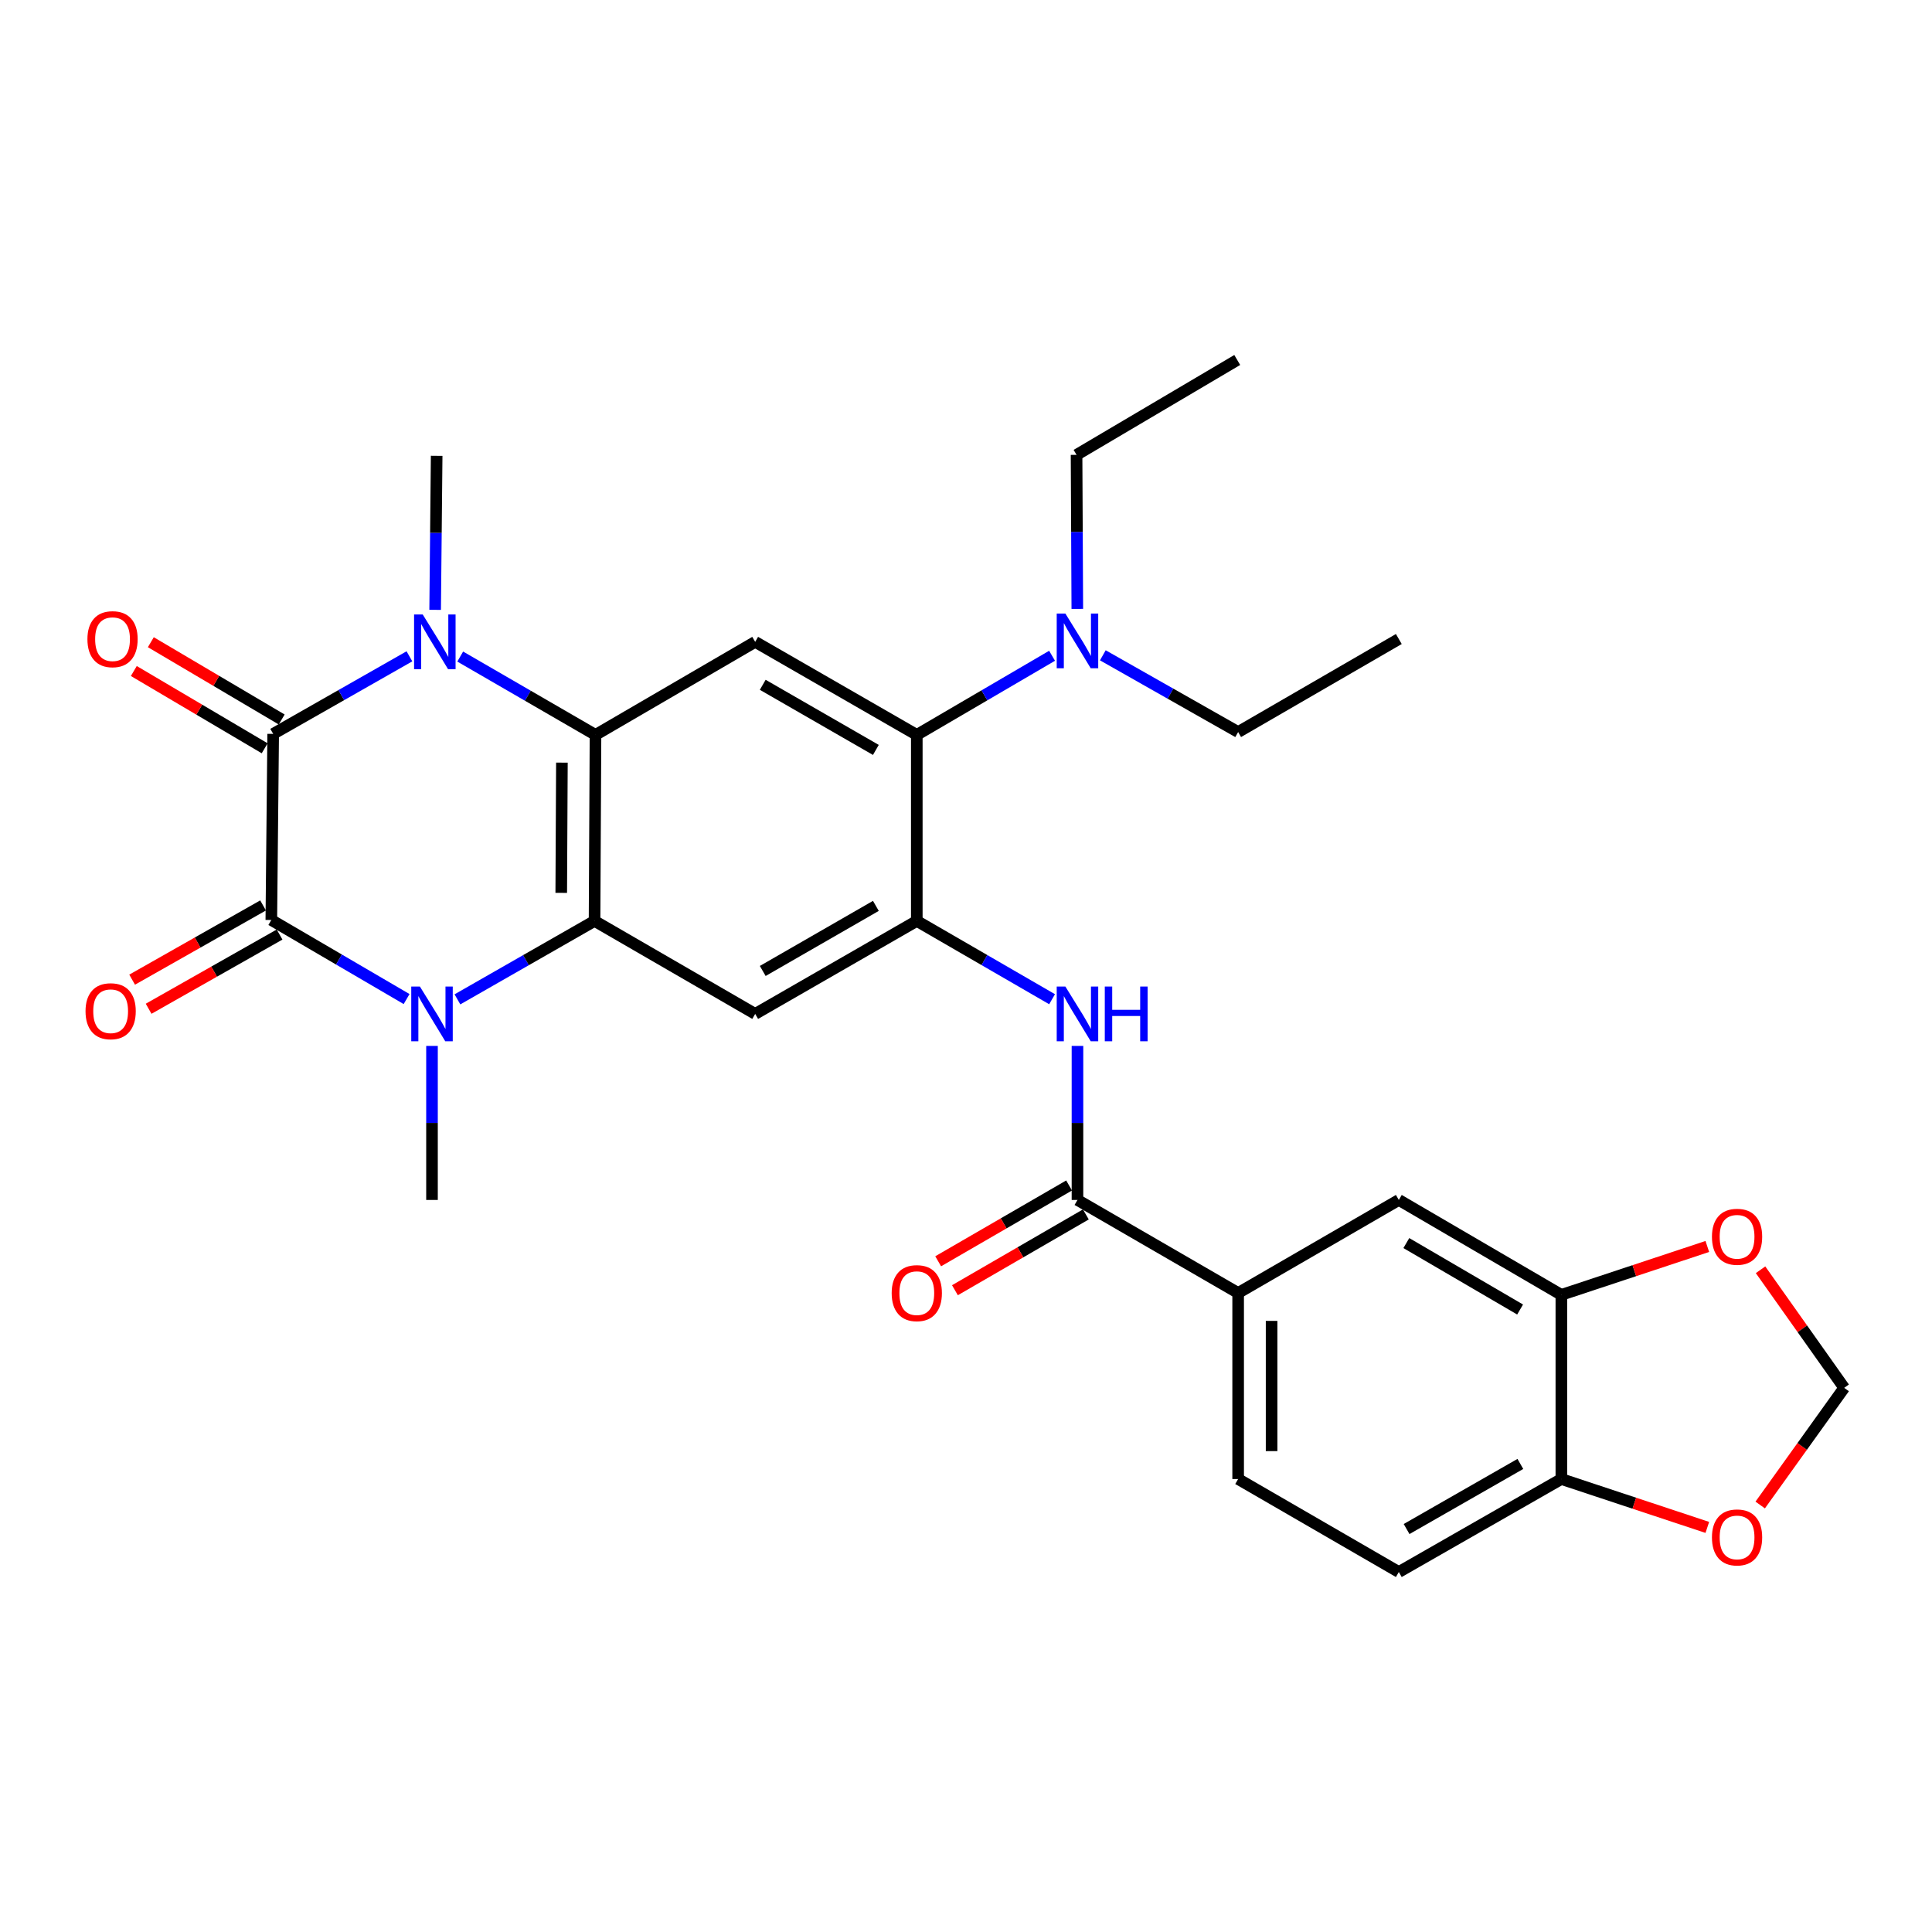 <?xml version='1.0' encoding='iso-8859-1'?>
<svg version='1.1' baseProfile='full'
              xmlns='http://www.w3.org/2000/svg'
                      xmlns:rdkit='http://www.rdkit.org/xml'
                      xmlns:xlink='http://www.w3.org/1999/xlink'
                  xml:space='preserve'
width='1000px' height='1000px' viewBox='0 0 1000 1000'>
<!-- END OF HEADER -->
<rect style='opacity:1.0;fill:#FFFFFF;stroke:none' width='1000' height='1000' x='0' y='0'> </rect>
<path class='bond-0' d='M 141.398,379.859 L 140.436,476.183' style='fill:none;fill-rule:evenodd;stroke:#000000;stroke-width:6px;stroke-linecap:butt;stroke-linejoin:miter;stroke-opacity:1' />
<path class='bond-1' d='M 141.398,379.859 L 176.657,359.785' style='fill:none;fill-rule:evenodd;stroke:#000000;stroke-width:6px;stroke-linecap:butt;stroke-linejoin:miter;stroke-opacity:1' />
<path class='bond-1' d='M 176.657,359.785 L 211.917,339.711' style='fill:none;fill-rule:evenodd;stroke:#0000FF;stroke-width:6px;stroke-linecap:butt;stroke-linejoin:miter;stroke-opacity:1' />
<path class='bond-15' d='M 145.8,372.405 L 111.934,352.404' style='fill:none;fill-rule:evenodd;stroke:#000000;stroke-width:6px;stroke-linecap:butt;stroke-linejoin:miter;stroke-opacity:1' />
<path class='bond-15' d='M 111.934,352.404 L 78.068,332.404' style='fill:none;fill-rule:evenodd;stroke:#FF0000;stroke-width:6px;stroke-linecap:butt;stroke-linejoin:miter;stroke-opacity:1' />
<path class='bond-15' d='M 136.996,387.313 L 103.13,367.313' style='fill:none;fill-rule:evenodd;stroke:#000000;stroke-width:6px;stroke-linecap:butt;stroke-linejoin:miter;stroke-opacity:1' />
<path class='bond-15' d='M 103.13,367.313 L 69.264,347.312' style='fill:none;fill-rule:evenodd;stroke:#FF0000;stroke-width:6px;stroke-linecap:butt;stroke-linejoin:miter;stroke-opacity:1' />
<path class='bond-2' d='M 140.436,476.183 L 175.445,496.648' style='fill:none;fill-rule:evenodd;stroke:#000000;stroke-width:6px;stroke-linecap:butt;stroke-linejoin:miter;stroke-opacity:1' />
<path class='bond-2' d='M 175.445,496.648 L 210.453,517.112' style='fill:none;fill-rule:evenodd;stroke:#0000FF;stroke-width:6px;stroke-linecap:butt;stroke-linejoin:miter;stroke-opacity:1' />
<path class='bond-14' d='M 136.167,468.652 L 102.279,487.862' style='fill:none;fill-rule:evenodd;stroke:#000000;stroke-width:6px;stroke-linecap:butt;stroke-linejoin:miter;stroke-opacity:1' />
<path class='bond-14' d='M 102.279,487.862 L 68.392,507.071' style='fill:none;fill-rule:evenodd;stroke:#FF0000;stroke-width:6px;stroke-linecap:butt;stroke-linejoin:miter;stroke-opacity:1' />
<path class='bond-14' d='M 144.705,483.715 L 110.818,502.924' style='fill:none;fill-rule:evenodd;stroke:#000000;stroke-width:6px;stroke-linecap:butt;stroke-linejoin:miter;stroke-opacity:1' />
<path class='bond-14' d='M 110.818,502.924 L 76.93,522.133' style='fill:none;fill-rule:evenodd;stroke:#FF0000;stroke-width:6px;stroke-linecap:butt;stroke-linejoin:miter;stroke-opacity:1' />
<path class='bond-4' d='M 238.206,339.836 L 273.218,360.107' style='fill:none;fill-rule:evenodd;stroke:#0000FF;stroke-width:6px;stroke-linecap:butt;stroke-linejoin:miter;stroke-opacity:1' />
<path class='bond-4' d='M 273.218,360.107 L 308.229,380.379' style='fill:none;fill-rule:evenodd;stroke:#000000;stroke-width:6px;stroke-linecap:butt;stroke-linejoin:miter;stroke-opacity:1' />
<path class='bond-25' d='M 225.228,315.659 L 225.622,275.795' style='fill:none;fill-rule:evenodd;stroke:#0000FF;stroke-width:6px;stroke-linecap:butt;stroke-linejoin:miter;stroke-opacity:1' />
<path class='bond-25' d='M 225.622,275.795 L 226.016,235.931' style='fill:none;fill-rule:evenodd;stroke:#000000;stroke-width:6px;stroke-linecap:butt;stroke-linejoin:miter;stroke-opacity:1' />
<path class='bond-24' d='M 223.602,541.365 L 223.602,581.229' style='fill:none;fill-rule:evenodd;stroke:#0000FF;stroke-width:6px;stroke-linecap:butt;stroke-linejoin:miter;stroke-opacity:1' />
<path class='bond-24' d='M 223.602,581.229 L 223.602,621.093' style='fill:none;fill-rule:evenodd;stroke:#000000;stroke-width:6px;stroke-linecap:butt;stroke-linejoin:miter;stroke-opacity:1' />
<path class='bond-30' d='M 236.765,517.269 L 272.252,496.971' style='fill:none;fill-rule:evenodd;stroke:#0000FF;stroke-width:6px;stroke-linecap:butt;stroke-linejoin:miter;stroke-opacity:1' />
<path class='bond-30' d='M 272.252,496.971 L 307.739,476.674' style='fill:none;fill-rule:evenodd;stroke:#000000;stroke-width:6px;stroke-linecap:butt;stroke-linejoin:miter;stroke-opacity:1' />
<path class='bond-3' d='M 307.739,476.674 L 308.229,380.379' style='fill:none;fill-rule:evenodd;stroke:#000000;stroke-width:6px;stroke-linecap:butt;stroke-linejoin:miter;stroke-opacity:1' />
<path class='bond-3' d='M 290.498,462.142 L 290.842,394.735' style='fill:none;fill-rule:evenodd;stroke:#000000;stroke-width:6px;stroke-linecap:butt;stroke-linejoin:miter;stroke-opacity:1' />
<path class='bond-6' d='M 307.739,476.674 L 390.885,524.798' style='fill:none;fill-rule:evenodd;stroke:#000000;stroke-width:6px;stroke-linecap:butt;stroke-linejoin:miter;stroke-opacity:1' />
<path class='bond-7' d='M 308.229,380.379 L 390.885,332.226' style='fill:none;fill-rule:evenodd;stroke:#000000;stroke-width:6px;stroke-linecap:butt;stroke-linejoin:miter;stroke-opacity:1' />
<path class='bond-5' d='M 474.531,476.674 L 474.531,380.379' style='fill:none;fill-rule:evenodd;stroke:#000000;stroke-width:6px;stroke-linecap:butt;stroke-linejoin:miter;stroke-opacity:1' />
<path class='bond-10' d='M 474.531,476.674 L 509.543,496.934' style='fill:none;fill-rule:evenodd;stroke:#000000;stroke-width:6px;stroke-linecap:butt;stroke-linejoin:miter;stroke-opacity:1' />
<path class='bond-10' d='M 509.543,496.934 L 544.554,517.193' style='fill:none;fill-rule:evenodd;stroke:#0000FF;stroke-width:6px;stroke-linecap:butt;stroke-linejoin:miter;stroke-opacity:1' />
<path class='bond-31' d='M 474.531,476.674 L 390.885,524.798' style='fill:none;fill-rule:evenodd;stroke:#000000;stroke-width:6px;stroke-linecap:butt;stroke-linejoin:miter;stroke-opacity:1' />
<path class='bond-31' d='M 453.35,468.885 L 394.797,502.571' style='fill:none;fill-rule:evenodd;stroke:#000000;stroke-width:6px;stroke-linecap:butt;stroke-linejoin:miter;stroke-opacity:1' />
<path class='bond-8' d='M 390.885,332.226 L 474.531,380.379' style='fill:none;fill-rule:evenodd;stroke:#000000;stroke-width:6px;stroke-linecap:butt;stroke-linejoin:miter;stroke-opacity:1' />
<path class='bond-8' d='M 394.794,354.455 L 453.346,388.161' style='fill:none;fill-rule:evenodd;stroke:#000000;stroke-width:6px;stroke-linecap:butt;stroke-linejoin:miter;stroke-opacity:1' />
<path class='bond-18' d='M 474.531,380.379 L 509.539,359.903' style='fill:none;fill-rule:evenodd;stroke:#000000;stroke-width:6px;stroke-linecap:butt;stroke-linejoin:miter;stroke-opacity:1' />
<path class='bond-18' d='M 509.539,359.903 L 544.548,339.426' style='fill:none;fill-rule:evenodd;stroke:#0000FF;stroke-width:6px;stroke-linecap:butt;stroke-linejoin:miter;stroke-opacity:1' />
<path class='bond-9' d='M 557.697,621.093 L 557.697,581.229' style='fill:none;fill-rule:evenodd;stroke:#000000;stroke-width:6px;stroke-linecap:butt;stroke-linejoin:miter;stroke-opacity:1' />
<path class='bond-9' d='M 557.697,581.229 L 557.697,541.365' style='fill:none;fill-rule:evenodd;stroke:#0000FF;stroke-width:6px;stroke-linecap:butt;stroke-linejoin:miter;stroke-opacity:1' />
<path class='bond-11' d='M 557.697,621.093 L 640.862,669.245' style='fill:none;fill-rule:evenodd;stroke:#000000;stroke-width:6px;stroke-linecap:butt;stroke-linejoin:miter;stroke-opacity:1' />
<path class='bond-21' d='M 553.359,613.601 L 519.477,633.218' style='fill:none;fill-rule:evenodd;stroke:#000000;stroke-width:6px;stroke-linecap:butt;stroke-linejoin:miter;stroke-opacity:1' />
<path class='bond-21' d='M 519.477,633.218 L 485.596,652.836' style='fill:none;fill-rule:evenodd;stroke:#FF0000;stroke-width:6px;stroke-linecap:butt;stroke-linejoin:miter;stroke-opacity:1' />
<path class='bond-21' d='M 562.034,628.585 L 528.153,648.202' style='fill:none;fill-rule:evenodd;stroke:#000000;stroke-width:6px;stroke-linecap:butt;stroke-linejoin:miter;stroke-opacity:1' />
<path class='bond-21' d='M 528.153,648.202 L 494.271,667.819' style='fill:none;fill-rule:evenodd;stroke:#FF0000;stroke-width:6px;stroke-linecap:butt;stroke-linejoin:miter;stroke-opacity:1' />
<path class='bond-13' d='M 640.862,669.245 L 724.027,621.093' style='fill:none;fill-rule:evenodd;stroke:#000000;stroke-width:6px;stroke-linecap:butt;stroke-linejoin:miter;stroke-opacity:1' />
<path class='bond-22' d='M 640.862,669.245 L 640.862,765.541' style='fill:none;fill-rule:evenodd;stroke:#000000;stroke-width:6px;stroke-linecap:butt;stroke-linejoin:miter;stroke-opacity:1' />
<path class='bond-22' d='M 658.176,683.69 L 658.176,751.096' style='fill:none;fill-rule:evenodd;stroke:#000000;stroke-width:6px;stroke-linecap:butt;stroke-linejoin:miter;stroke-opacity:1' />
<path class='bond-12' d='M 808.155,670.217 L 724.027,621.093' style='fill:none;fill-rule:evenodd;stroke:#000000;stroke-width:6px;stroke-linecap:butt;stroke-linejoin:miter;stroke-opacity:1' />
<path class='bond-12' d='M 786.805,677.8 L 727.916,643.413' style='fill:none;fill-rule:evenodd;stroke:#000000;stroke-width:6px;stroke-linecap:butt;stroke-linejoin:miter;stroke-opacity:1' />
<path class='bond-17' d='M 808.155,670.217 L 845.931,657.696' style='fill:none;fill-rule:evenodd;stroke:#000000;stroke-width:6px;stroke-linecap:butt;stroke-linejoin:miter;stroke-opacity:1' />
<path class='bond-17' d='M 845.931,657.696 L 883.707,645.174' style='fill:none;fill-rule:evenodd;stroke:#FF0000;stroke-width:6px;stroke-linecap:butt;stroke-linejoin:miter;stroke-opacity:1' />
<path class='bond-32' d='M 808.155,670.217 L 808.155,765.541' style='fill:none;fill-rule:evenodd;stroke:#000000;stroke-width:6px;stroke-linecap:butt;stroke-linejoin:miter;stroke-opacity:1' />
<path class='bond-16' d='M 808.155,765.541 L 724.027,813.674' style='fill:none;fill-rule:evenodd;stroke:#000000;stroke-width:6px;stroke-linecap:butt;stroke-linejoin:miter;stroke-opacity:1' />
<path class='bond-16' d='M 786.937,757.732 L 728.048,791.426' style='fill:none;fill-rule:evenodd;stroke:#000000;stroke-width:6px;stroke-linecap:butt;stroke-linejoin:miter;stroke-opacity:1' />
<path class='bond-19' d='M 808.155,765.541 L 845.931,778.062' style='fill:none;fill-rule:evenodd;stroke:#000000;stroke-width:6px;stroke-linecap:butt;stroke-linejoin:miter;stroke-opacity:1' />
<path class='bond-19' d='M 845.931,778.062 L 883.707,790.583' style='fill:none;fill-rule:evenodd;stroke:#FF0000;stroke-width:6px;stroke-linecap:butt;stroke-linejoin:miter;stroke-opacity:1' />
<path class='bond-20' d='M 911.255,657.229 L 932.9,687.79' style='fill:none;fill-rule:evenodd;stroke:#FF0000;stroke-width:6px;stroke-linecap:butt;stroke-linejoin:miter;stroke-opacity:1' />
<path class='bond-20' d='M 932.9,687.79 L 954.545,718.35' style='fill:none;fill-rule:evenodd;stroke:#000000;stroke-width:6px;stroke-linecap:butt;stroke-linejoin:miter;stroke-opacity:1' />
<path class='bond-26' d='M 570.827,339.183 L 605.844,359.045' style='fill:none;fill-rule:evenodd;stroke:#0000FF;stroke-width:6px;stroke-linecap:butt;stroke-linejoin:miter;stroke-opacity:1' />
<path class='bond-26' d='M 605.844,359.045 L 640.862,378.907' style='fill:none;fill-rule:evenodd;stroke:#000000;stroke-width:6px;stroke-linecap:butt;stroke-linejoin:miter;stroke-opacity:1' />
<path class='bond-27' d='M 557.615,315.168 L 557.42,275.304' style='fill:none;fill-rule:evenodd;stroke:#0000FF;stroke-width:6px;stroke-linecap:butt;stroke-linejoin:miter;stroke-opacity:1' />
<path class='bond-27' d='M 557.42,275.304 L 557.225,235.44' style='fill:none;fill-rule:evenodd;stroke:#000000;stroke-width:6px;stroke-linecap:butt;stroke-linejoin:miter;stroke-opacity:1' />
<path class='bond-33' d='M 911.074,778.988 L 932.81,748.669' style='fill:none;fill-rule:evenodd;stroke:#FF0000;stroke-width:6px;stroke-linecap:butt;stroke-linejoin:miter;stroke-opacity:1' />
<path class='bond-33' d='M 932.81,748.669 L 954.545,718.35' style='fill:none;fill-rule:evenodd;stroke:#000000;stroke-width:6px;stroke-linecap:butt;stroke-linejoin:miter;stroke-opacity:1' />
<path class='bond-23' d='M 640.862,765.541 L 724.027,813.674' style='fill:none;fill-rule:evenodd;stroke:#000000;stroke-width:6px;stroke-linecap:butt;stroke-linejoin:miter;stroke-opacity:1' />
<path class='bond-28' d='M 640.862,378.907 L 724.027,330.755' style='fill:none;fill-rule:evenodd;stroke:#000000;stroke-width:6px;stroke-linecap:butt;stroke-linejoin:miter;stroke-opacity:1' />
<path class='bond-29' d='M 557.225,235.44 L 640.391,186.326' style='fill:none;fill-rule:evenodd;stroke:#000000;stroke-width:6px;stroke-linecap:butt;stroke-linejoin:miter;stroke-opacity:1' />
<path  class='atom-2' d='M 218.804 318.066
L 228.084 333.066
Q 229.004 334.546, 230.484 337.226
Q 231.964 339.906, 232.044 340.066
L 232.044 318.066
L 235.804 318.066
L 235.804 346.386
L 231.924 346.386
L 221.964 329.986
Q 220.804 328.066, 219.564 325.866
Q 218.364 323.666, 218.004 322.986
L 218.004 346.386
L 214.324 346.386
L 214.324 318.066
L 218.804 318.066
' fill='#0000FF'/>
<path  class='atom-3' d='M 217.342 510.638
L 226.622 525.638
Q 227.542 527.118, 229.022 529.798
Q 230.502 532.478, 230.582 532.638
L 230.582 510.638
L 234.342 510.638
L 234.342 538.958
L 230.462 538.958
L 220.502 522.558
Q 219.342 520.638, 218.102 518.438
Q 216.902 516.238, 216.542 515.558
L 216.542 538.958
L 212.862 538.958
L 212.862 510.638
L 217.342 510.638
' fill='#0000FF'/>
<path  class='atom-11' d='M 551.437 510.638
L 560.717 525.638
Q 561.637 527.118, 563.117 529.798
Q 564.597 532.478, 564.677 532.638
L 564.677 510.638
L 568.437 510.638
L 568.437 538.958
L 564.557 538.958
L 554.597 522.558
Q 553.437 520.638, 552.197 518.438
Q 550.997 516.238, 550.637 515.558
L 550.637 538.958
L 546.957 538.958
L 546.957 510.638
L 551.437 510.638
' fill='#0000FF'/>
<path  class='atom-11' d='M 571.837 510.638
L 575.677 510.638
L 575.677 522.678
L 590.157 522.678
L 590.157 510.638
L 593.997 510.638
L 593.997 538.958
L 590.157 538.958
L 590.157 525.878
L 575.677 525.878
L 575.677 538.958
L 571.837 538.958
L 571.837 510.638
' fill='#0000FF'/>
<path  class='atom-15' d='M 44.271 523.406
Q 44.271 516.606, 47.631 512.806
Q 50.991 509.006, 57.271 509.006
Q 63.551 509.006, 66.911 512.806
Q 70.271 516.606, 70.271 523.406
Q 70.271 530.286, 66.871 534.206
Q 63.471 538.086, 57.271 538.086
Q 51.031 538.086, 47.631 534.206
Q 44.271 530.326, 44.271 523.406
M 57.271 534.886
Q 61.591 534.886, 63.911 532.006
Q 66.271 529.086, 66.271 523.406
Q 66.271 517.846, 63.911 515.046
Q 61.591 512.206, 57.271 512.206
Q 52.951 512.206, 50.591 515.006
Q 48.271 517.806, 48.271 523.406
Q 48.271 529.126, 50.591 532.006
Q 52.951 534.886, 57.271 534.886
' fill='#FF0000'/>
<path  class='atom-16' d='M 45.252 330.835
Q 45.252 324.035, 48.612 320.235
Q 51.972 316.435, 58.252 316.435
Q 64.532 316.435, 67.892 320.235
Q 71.252 324.035, 71.252 330.835
Q 71.252 337.715, 67.852 341.635
Q 64.452 345.515, 58.252 345.515
Q 52.012 345.515, 48.612 341.635
Q 45.252 337.755, 45.252 330.835
M 58.252 342.315
Q 62.572 342.315, 64.892 339.435
Q 67.252 336.515, 67.252 330.835
Q 67.252 325.275, 64.892 322.475
Q 62.572 319.635, 58.252 319.635
Q 53.932 319.635, 51.572 322.435
Q 49.252 325.235, 49.252 330.835
Q 49.252 336.555, 51.572 339.435
Q 53.932 342.315, 58.252 342.315
' fill='#FF0000'/>
<path  class='atom-18' d='M 886.102 640.151
Q 886.102 633.351, 889.462 629.551
Q 892.822 625.751, 899.102 625.751
Q 905.382 625.751, 908.742 629.551
Q 912.102 633.351, 912.102 640.151
Q 912.102 647.031, 908.702 650.951
Q 905.302 654.831, 899.102 654.831
Q 892.862 654.831, 889.462 650.951
Q 886.102 647.071, 886.102 640.151
M 899.102 651.631
Q 903.422 651.631, 905.742 648.751
Q 908.102 645.831, 908.102 640.151
Q 908.102 634.591, 905.742 631.791
Q 903.422 628.951, 899.102 628.951
Q 894.782 628.951, 892.422 631.751
Q 890.102 634.551, 890.102 640.151
Q 890.102 645.871, 892.422 648.751
Q 894.782 651.631, 899.102 651.631
' fill='#FF0000'/>
<path  class='atom-19' d='M 551.437 317.576
L 560.717 332.576
Q 561.637 334.056, 563.117 336.736
Q 564.597 339.416, 564.677 339.576
L 564.677 317.576
L 568.437 317.576
L 568.437 345.896
L 564.557 345.896
L 554.597 329.496
Q 553.437 327.576, 552.197 325.376
Q 550.997 323.176, 550.637 322.496
L 550.637 345.896
L 546.957 345.896
L 546.957 317.576
L 551.437 317.576
' fill='#0000FF'/>
<path  class='atom-20' d='M 886.102 795.766
Q 886.102 788.966, 889.462 785.166
Q 892.822 781.366, 899.102 781.366
Q 905.382 781.366, 908.742 785.166
Q 912.102 788.966, 912.102 795.766
Q 912.102 802.646, 908.702 806.566
Q 905.302 810.446, 899.102 810.446
Q 892.862 810.446, 889.462 806.566
Q 886.102 802.686, 886.102 795.766
M 899.102 807.246
Q 903.422 807.246, 905.742 804.366
Q 908.102 801.446, 908.102 795.766
Q 908.102 790.206, 905.742 787.406
Q 903.422 784.566, 899.102 784.566
Q 894.782 784.566, 892.422 787.366
Q 890.102 790.166, 890.102 795.766
Q 890.102 801.486, 892.422 804.366
Q 894.782 807.246, 899.102 807.246
' fill='#FF0000'/>
<path  class='atom-22' d='M 461.531 669.325
Q 461.531 662.525, 464.891 658.725
Q 468.251 654.925, 474.531 654.925
Q 480.811 654.925, 484.171 658.725
Q 487.531 662.525, 487.531 669.325
Q 487.531 676.205, 484.131 680.125
Q 480.731 684.005, 474.531 684.005
Q 468.291 684.005, 464.891 680.125
Q 461.531 676.245, 461.531 669.325
M 474.531 680.805
Q 478.851 680.805, 481.171 677.925
Q 483.531 675.005, 483.531 669.325
Q 483.531 663.765, 481.171 660.965
Q 478.851 658.125, 474.531 658.125
Q 470.211 658.125, 467.851 660.925
Q 465.531 663.725, 465.531 669.325
Q 465.531 675.045, 467.851 677.925
Q 470.211 680.805, 474.531 680.805
' fill='#FF0000'/>
</svg>
